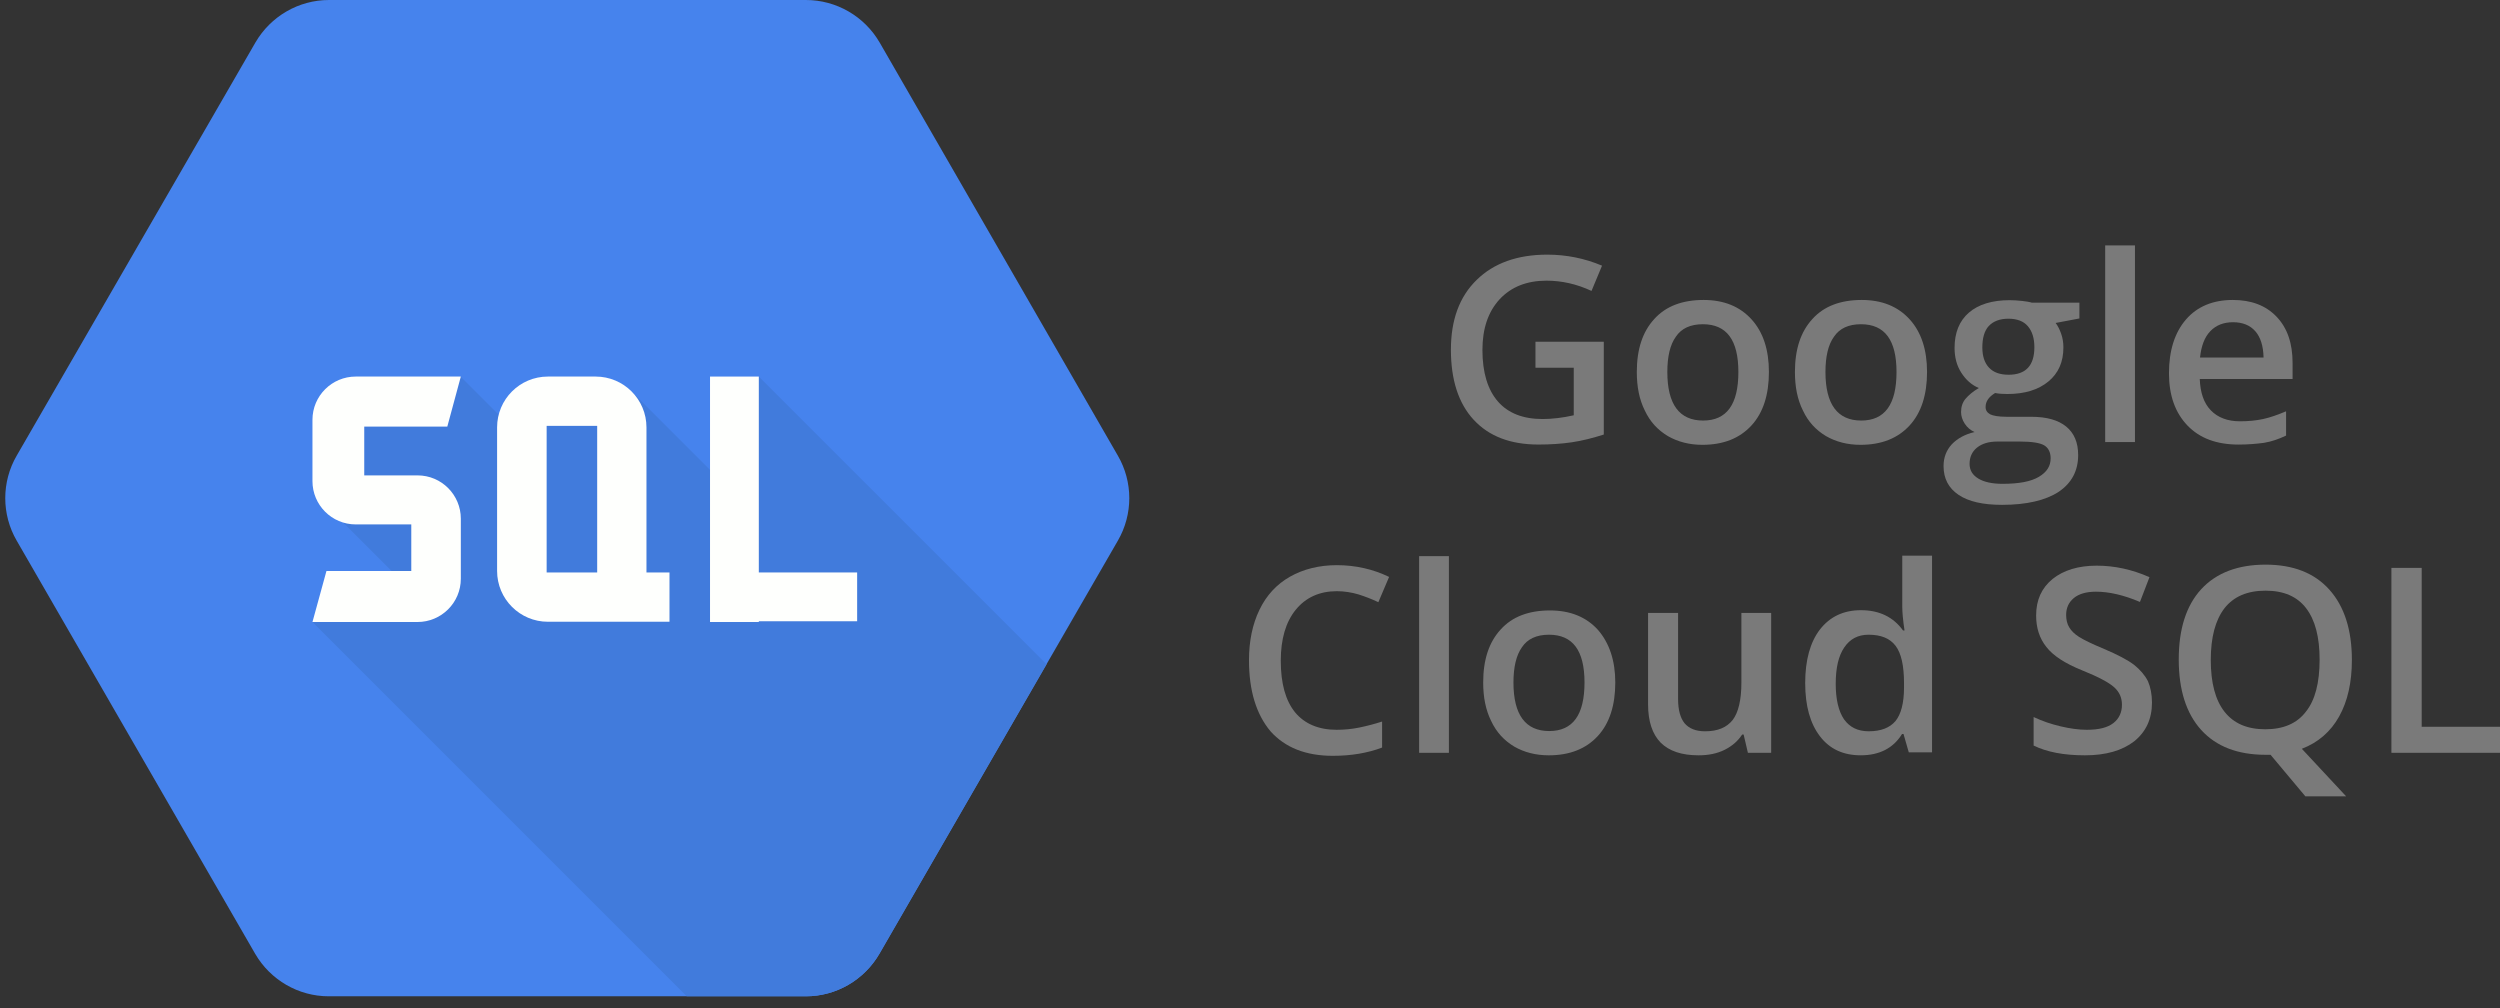 <svg width="181" height="73" viewBox="0 0 181 73" fill="none" xmlns="http://www.w3.org/2000/svg">
<rect x="0" y="0" width="181" height="73" fill="#333333" stroke="none"/>
<path d="M58.343 0H23.817C21.625 0 19.596 1.177 18.491 3.079L1.21 32.987C0.105 34.889 0.105 37.243 1.21 39.146L18.473 69.053C19.578 70.955 21.607 72.132 23.799 72.132H58.343C60.535 72.132 62.564 70.955 63.669 69.053L80.932 39.146C82.037 37.243 82.037 34.889 80.932 32.987L63.687 3.079C62.582 1.177 60.553 0 58.343 0Z" fill="#4683ED"/>
<path d="M54.938 27.263L51.424 34.038L45.917 28.531L41.08 29.618L37.312 31.23L33.345 27.263L25.212 30.107L24.868 37.86L28.346 41.338L22.622 45.033L49.721 72.132H58.343C60.535 72.132 62.564 70.955 63.669 69.053L75.77 48.094L54.938 27.263Z" fill="#417BDC"/>
<path d="M33.364 27.263H25.755C24.035 27.263 22.622 28.657 22.622 30.396V34.835C22.622 36.556 24.016 37.968 25.755 37.968H29.777V41.338H23.636L22.622 45.033H30.23C31.951 45.033 33.364 43.638 33.364 41.899V37.552C33.364 35.831 31.969 34.418 30.23 34.418H26.371V30.886H32.385L33.364 27.263Z" fill="#FEFFFD"/>
<path d="M46.804 41.446V30.94C46.804 28.911 45.156 27.263 43.127 27.263H39.667C37.638 27.263 35.99 28.911 35.99 30.94V41.338C35.99 43.367 37.638 45.015 39.667 45.015H45.337H46.804H48.471V41.446H46.804ZM43.236 41.446H39.577V30.831H43.236V41.446Z" fill="#FEFFFD"/>
<path d="M62.057 41.446H54.938V27.263H51.406V41.446V44.979V45.033H54.938V44.979H62.057V41.446Z" fill="#FEFFFD"/>
<path d="M111.186 24.74H116.114V31.461C115.316 31.715 114.538 31.914 113.795 32.022C113.052 32.131 112.255 32.185 111.386 32.185C109.357 32.185 107.799 31.588 106.694 30.392C105.589 29.197 105.046 27.494 105.046 25.32C105.046 23.164 105.661 21.48 106.911 20.266C108.143 19.052 109.864 18.436 112.02 18.436C113.414 18.436 114.737 18.708 115.987 19.234L115.226 21.063C114.139 20.556 113.052 20.32 111.965 20.32C110.534 20.32 109.411 20.773 108.578 21.661C107.745 22.567 107.328 23.78 107.328 25.338C107.328 26.968 107.708 28.218 108.451 29.07C109.194 29.921 110.281 30.338 111.675 30.338C112.382 30.338 113.143 30.247 113.94 30.066V26.624H111.168V24.74H111.186Z" fill="#7A7A7A"/>
<path d="M128.069 26.934C128.069 28.582 127.653 29.887 126.801 30.81C125.95 31.734 124.773 32.205 123.251 32.205C122.309 32.205 121.476 31.988 120.751 31.571C120.027 31.136 119.465 30.539 119.085 29.723C118.686 28.926 118.505 28.003 118.505 26.934C118.505 25.285 118.922 24.017 119.773 23.093C120.606 22.17 121.802 21.717 123.341 21.717C124.809 21.717 125.968 22.188 126.819 23.13C127.653 24.054 128.069 25.322 128.069 26.934ZM120.715 26.934C120.715 29.271 121.584 30.448 123.305 30.448C125.008 30.448 125.859 29.289 125.859 26.934C125.859 24.615 125.008 23.474 123.287 23.474C122.381 23.474 121.729 23.782 121.331 24.38C120.914 24.959 120.715 25.811 120.715 26.934Z" fill="#7A7A7A"/>
<path d="M139.518 26.934C139.518 28.582 139.101 29.887 138.25 30.81C137.398 31.734 136.221 32.205 134.699 32.205C133.757 32.205 132.924 31.988 132.199 31.571C131.475 31.136 130.913 30.539 130.533 29.723C130.134 28.926 129.953 28.003 129.953 26.934C129.953 25.285 130.37 24.017 131.221 23.093C132.054 22.17 133.25 21.717 134.79 21.717C136.257 21.717 137.416 22.188 138.268 23.13C139.101 24.054 139.518 25.322 139.518 26.934ZM132.163 26.934C132.163 29.271 133.033 30.448 134.753 30.448C136.456 30.448 137.308 29.289 137.308 26.934C137.308 24.615 136.456 23.474 134.735 23.474C133.83 23.474 133.178 23.782 132.779 24.38C132.362 24.959 132.163 25.811 132.163 26.934Z" fill="#7A7A7A"/>
<path d="M150.549 21.878V23.056L148.829 23.382C148.992 23.599 149.118 23.853 149.227 24.161C149.336 24.469 149.39 24.795 149.39 25.157C149.39 26.208 149.028 27.023 148.303 27.621C147.579 28.218 146.6 28.526 145.332 28.526C145.006 28.526 144.717 28.508 144.445 28.454C143.974 28.744 143.757 29.07 143.757 29.468C143.757 29.704 143.865 29.867 144.083 29.994C144.3 30.102 144.698 30.175 145.278 30.175H147.053C148.176 30.175 149.01 30.41 149.589 30.881C150.169 31.352 150.459 32.041 150.459 32.946C150.459 34.087 149.988 34.975 149.046 35.609C148.104 36.225 146.727 36.551 144.952 36.551C143.575 36.551 142.525 36.316 141.8 35.827C141.076 35.337 140.713 34.649 140.713 33.743C140.713 33.127 140.913 32.602 141.311 32.167C141.71 31.751 142.253 31.443 142.959 31.28C142.67 31.153 142.434 30.954 142.253 30.682C142.072 30.41 141.981 30.12 141.981 29.831C141.981 29.45 142.09 29.124 142.307 28.87C142.525 28.617 142.833 28.345 143.267 28.092C142.742 27.874 142.325 27.494 141.999 26.987C141.673 26.479 141.51 25.882 141.51 25.193C141.51 24.088 141.854 23.237 142.543 22.639C143.231 22.041 144.227 21.733 145.495 21.733C145.785 21.733 146.075 21.752 146.401 21.788C146.709 21.824 146.945 21.86 147.108 21.915H150.549V21.878ZM142.597 33.58C142.597 34.051 142.815 34.395 143.231 34.649C143.648 34.903 144.246 35.029 144.988 35.029C146.166 35.029 147.035 34.867 147.615 34.522C148.195 34.178 148.466 33.743 148.466 33.182C148.466 32.747 148.303 32.421 147.995 32.24C147.687 32.059 147.09 31.968 146.238 31.968H144.608C143.992 31.968 143.503 32.113 143.141 32.403C142.778 32.693 142.597 33.091 142.597 33.58ZM143.521 25.157C143.521 25.791 143.684 26.28 144.01 26.624C144.336 26.968 144.807 27.131 145.423 27.131C146.673 27.131 147.289 26.461 147.289 25.139C147.289 24.487 147.126 23.98 146.818 23.617C146.51 23.255 146.039 23.074 145.405 23.074C144.789 23.074 144.318 23.255 143.992 23.599C143.666 23.943 143.521 24.487 143.521 25.157Z" fill="#7A7A7A"/>
<path d="M154.571 32.005H152.415V17.767H154.571V32.005Z" fill="#7A7A7A"/>
<path d="M162.07 32.187C160.494 32.187 159.263 31.734 158.375 30.81C157.487 29.887 157.034 28.637 157.034 27.024C157.034 25.376 157.451 24.072 158.266 23.13C159.081 22.188 160.223 21.717 161.654 21.717C162.994 21.717 164.045 22.115 164.824 22.93C165.603 23.746 165.983 24.851 165.983 26.282V27.441H159.263C159.299 28.419 159.552 29.18 160.06 29.705C160.567 30.231 161.273 30.502 162.179 30.502C162.777 30.502 163.338 30.448 163.845 30.339C164.353 30.231 164.914 30.031 165.512 29.778V31.535C164.987 31.788 164.461 31.97 163.918 32.06C163.375 32.133 162.759 32.187 162.07 32.187ZM161.672 23.329C160.983 23.329 160.44 23.546 160.023 23.981C159.607 24.416 159.371 25.05 159.281 25.883H163.882C163.864 25.05 163.664 24.416 163.284 23.981C162.904 23.546 162.36 23.329 161.672 23.329Z" fill="#7A7A7A"/>
<path d="M96.785 42.802C95.536 42.802 94.539 43.255 93.815 44.142C93.09 45.03 92.728 46.262 92.728 47.838C92.728 49.486 93.072 50.718 93.76 51.569C94.449 52.403 95.463 52.837 96.767 52.837C97.329 52.837 97.89 52.783 98.416 52.674C98.941 52.566 99.503 52.421 100.064 52.24V54.123C99.013 54.522 97.818 54.721 96.496 54.721C94.539 54.721 93.036 54.123 91.985 52.946C90.953 51.714 90.427 50.011 90.427 47.801C90.427 46.407 90.681 45.193 91.188 44.142C91.695 43.092 92.438 42.295 93.398 41.751C94.358 41.208 95.499 40.918 96.785 40.918C98.144 40.918 99.412 41.208 100.571 41.769L99.793 43.599C99.34 43.382 98.869 43.2 98.361 43.037C97.872 42.892 97.329 42.802 96.785 42.802Z" fill="#7A7A7A"/>
<path d="M104.883 54.503H102.745V40.265H104.901V54.503H104.883Z" fill="#7A7A7A"/>
<path d="M116.947 49.413C116.947 51.062 116.53 52.366 115.679 53.29C114.828 54.214 113.65 54.685 112.129 54.685C111.187 54.685 110.353 54.467 109.629 54.051C108.904 53.616 108.343 53.018 107.962 52.203C107.564 51.406 107.383 50.482 107.383 49.413C107.383 47.765 107.799 46.497 108.651 45.573C109.484 44.649 110.679 44.196 112.219 44.196C113.686 44.196 114.846 44.667 115.697 45.609C116.512 46.551 116.947 47.819 116.947 49.413ZM109.574 49.413C109.574 51.75 110.444 52.928 112.165 52.928C113.868 52.928 114.719 51.768 114.719 49.413C114.719 47.095 113.868 45.953 112.147 45.953C111.241 45.953 110.589 46.261 110.19 46.859C109.774 47.439 109.574 48.308 109.574 49.413Z" fill="#7A7A7A"/>
<path d="M126.548 54.504L126.24 53.182H126.131C125.823 53.653 125.406 54.015 124.863 54.287C124.32 54.558 123.686 54.685 122.979 54.685C121.747 54.685 120.842 54.377 120.226 53.761C119.628 53.145 119.32 52.221 119.32 50.99V44.378H121.494V50.627C121.494 51.406 121.657 51.986 121.965 52.367C122.291 52.747 122.78 52.946 123.45 52.946C124.356 52.946 125.008 52.674 125.443 52.131C125.859 51.587 126.077 50.682 126.077 49.414V44.378H128.232V54.504H126.548Z" fill="#7A7A7A"/>
<path d="M134.717 54.684C133.449 54.684 132.471 54.231 131.765 53.307C131.058 52.383 130.696 51.115 130.696 49.449C130.696 47.782 131.058 46.496 131.765 45.572C132.489 44.648 133.468 44.178 134.736 44.178C136.058 44.178 137.072 44.667 137.779 45.645H137.888C137.779 44.92 137.724 44.34 137.724 43.924V40.228H139.88V54.467H138.195L137.815 53.144H137.706C137.072 54.177 136.058 54.684 134.717 54.684ZM135.297 52.945C136.185 52.945 136.819 52.691 137.235 52.202C137.634 51.713 137.851 50.898 137.851 49.775V49.467C137.851 48.199 137.652 47.293 137.235 46.75C136.819 46.206 136.167 45.953 135.279 45.953C134.518 45.953 133.939 46.261 133.522 46.877C133.105 47.492 132.906 48.362 132.906 49.503C132.906 50.626 133.105 51.478 133.504 52.075C133.92 52.655 134.5 52.945 135.297 52.945Z" fill="#7A7A7A"/>
<path d="M155.803 50.863C155.803 52.058 155.368 52.982 154.517 53.67C153.647 54.341 152.47 54.685 150.948 54.685C149.426 54.685 148.195 54.449 147.234 53.978V51.913C147.85 52.203 148.484 52.421 149.173 52.584C149.861 52.747 150.495 52.837 151.093 52.837C151.962 52.837 152.596 52.674 153.013 52.348C153.43 52.022 153.629 51.569 153.629 51.026C153.629 50.519 153.448 50.102 153.067 49.758C152.687 49.414 151.908 48.997 150.731 48.526C149.517 48.037 148.647 47.475 148.158 46.841C147.651 46.207 147.416 45.447 147.416 44.559C147.416 43.436 147.814 42.566 148.611 41.914C149.408 41.28 150.477 40.954 151.799 40.954C153.085 40.954 154.354 41.226 155.622 41.787L154.933 43.581C153.738 43.074 152.687 42.838 151.745 42.838C151.039 42.838 150.495 43.001 150.133 43.309C149.771 43.617 149.589 44.016 149.589 44.523C149.589 44.867 149.662 45.175 149.807 45.41C149.952 45.664 150.187 45.899 150.531 46.117C150.876 46.334 151.473 46.624 152.343 46.986C153.321 47.403 154.046 47.783 154.498 48.127C154.951 48.49 155.295 48.888 155.513 49.323C155.694 49.74 155.803 50.265 155.803 50.863Z" fill="#7A7A7A"/>
<path d="M170.276 47.782C170.276 49.412 169.968 50.77 169.353 51.875C168.737 52.98 167.831 53.759 166.653 54.212L169.86 57.654H166.907L164.389 54.647H164.027C162.016 54.647 160.458 54.049 159.371 52.854C158.285 51.658 157.741 49.955 157.741 47.745C157.741 45.535 158.285 43.833 159.371 42.655C160.458 41.478 162.016 40.88 164.027 40.88C166.019 40.88 167.559 41.478 168.646 42.691C169.733 43.905 170.276 45.608 170.276 47.782ZM160.06 47.782C160.06 49.43 160.386 50.68 161.056 51.531C161.726 52.383 162.704 52.799 164.009 52.799C165.313 52.799 166.291 52.383 166.943 51.531C167.614 50.698 167.94 49.43 167.94 47.763C167.94 46.115 167.614 44.883 166.961 44.032C166.309 43.18 165.331 42.764 164.027 42.764C162.723 42.764 161.726 43.18 161.056 44.032C160.386 44.901 160.06 46.151 160.06 47.782Z" fill="#7A7A7A"/>
<path d="M173.138 54.502V41.115H175.33V52.618H181V54.502H173.138Z" fill="#7A7A7A"/>
</svg>
